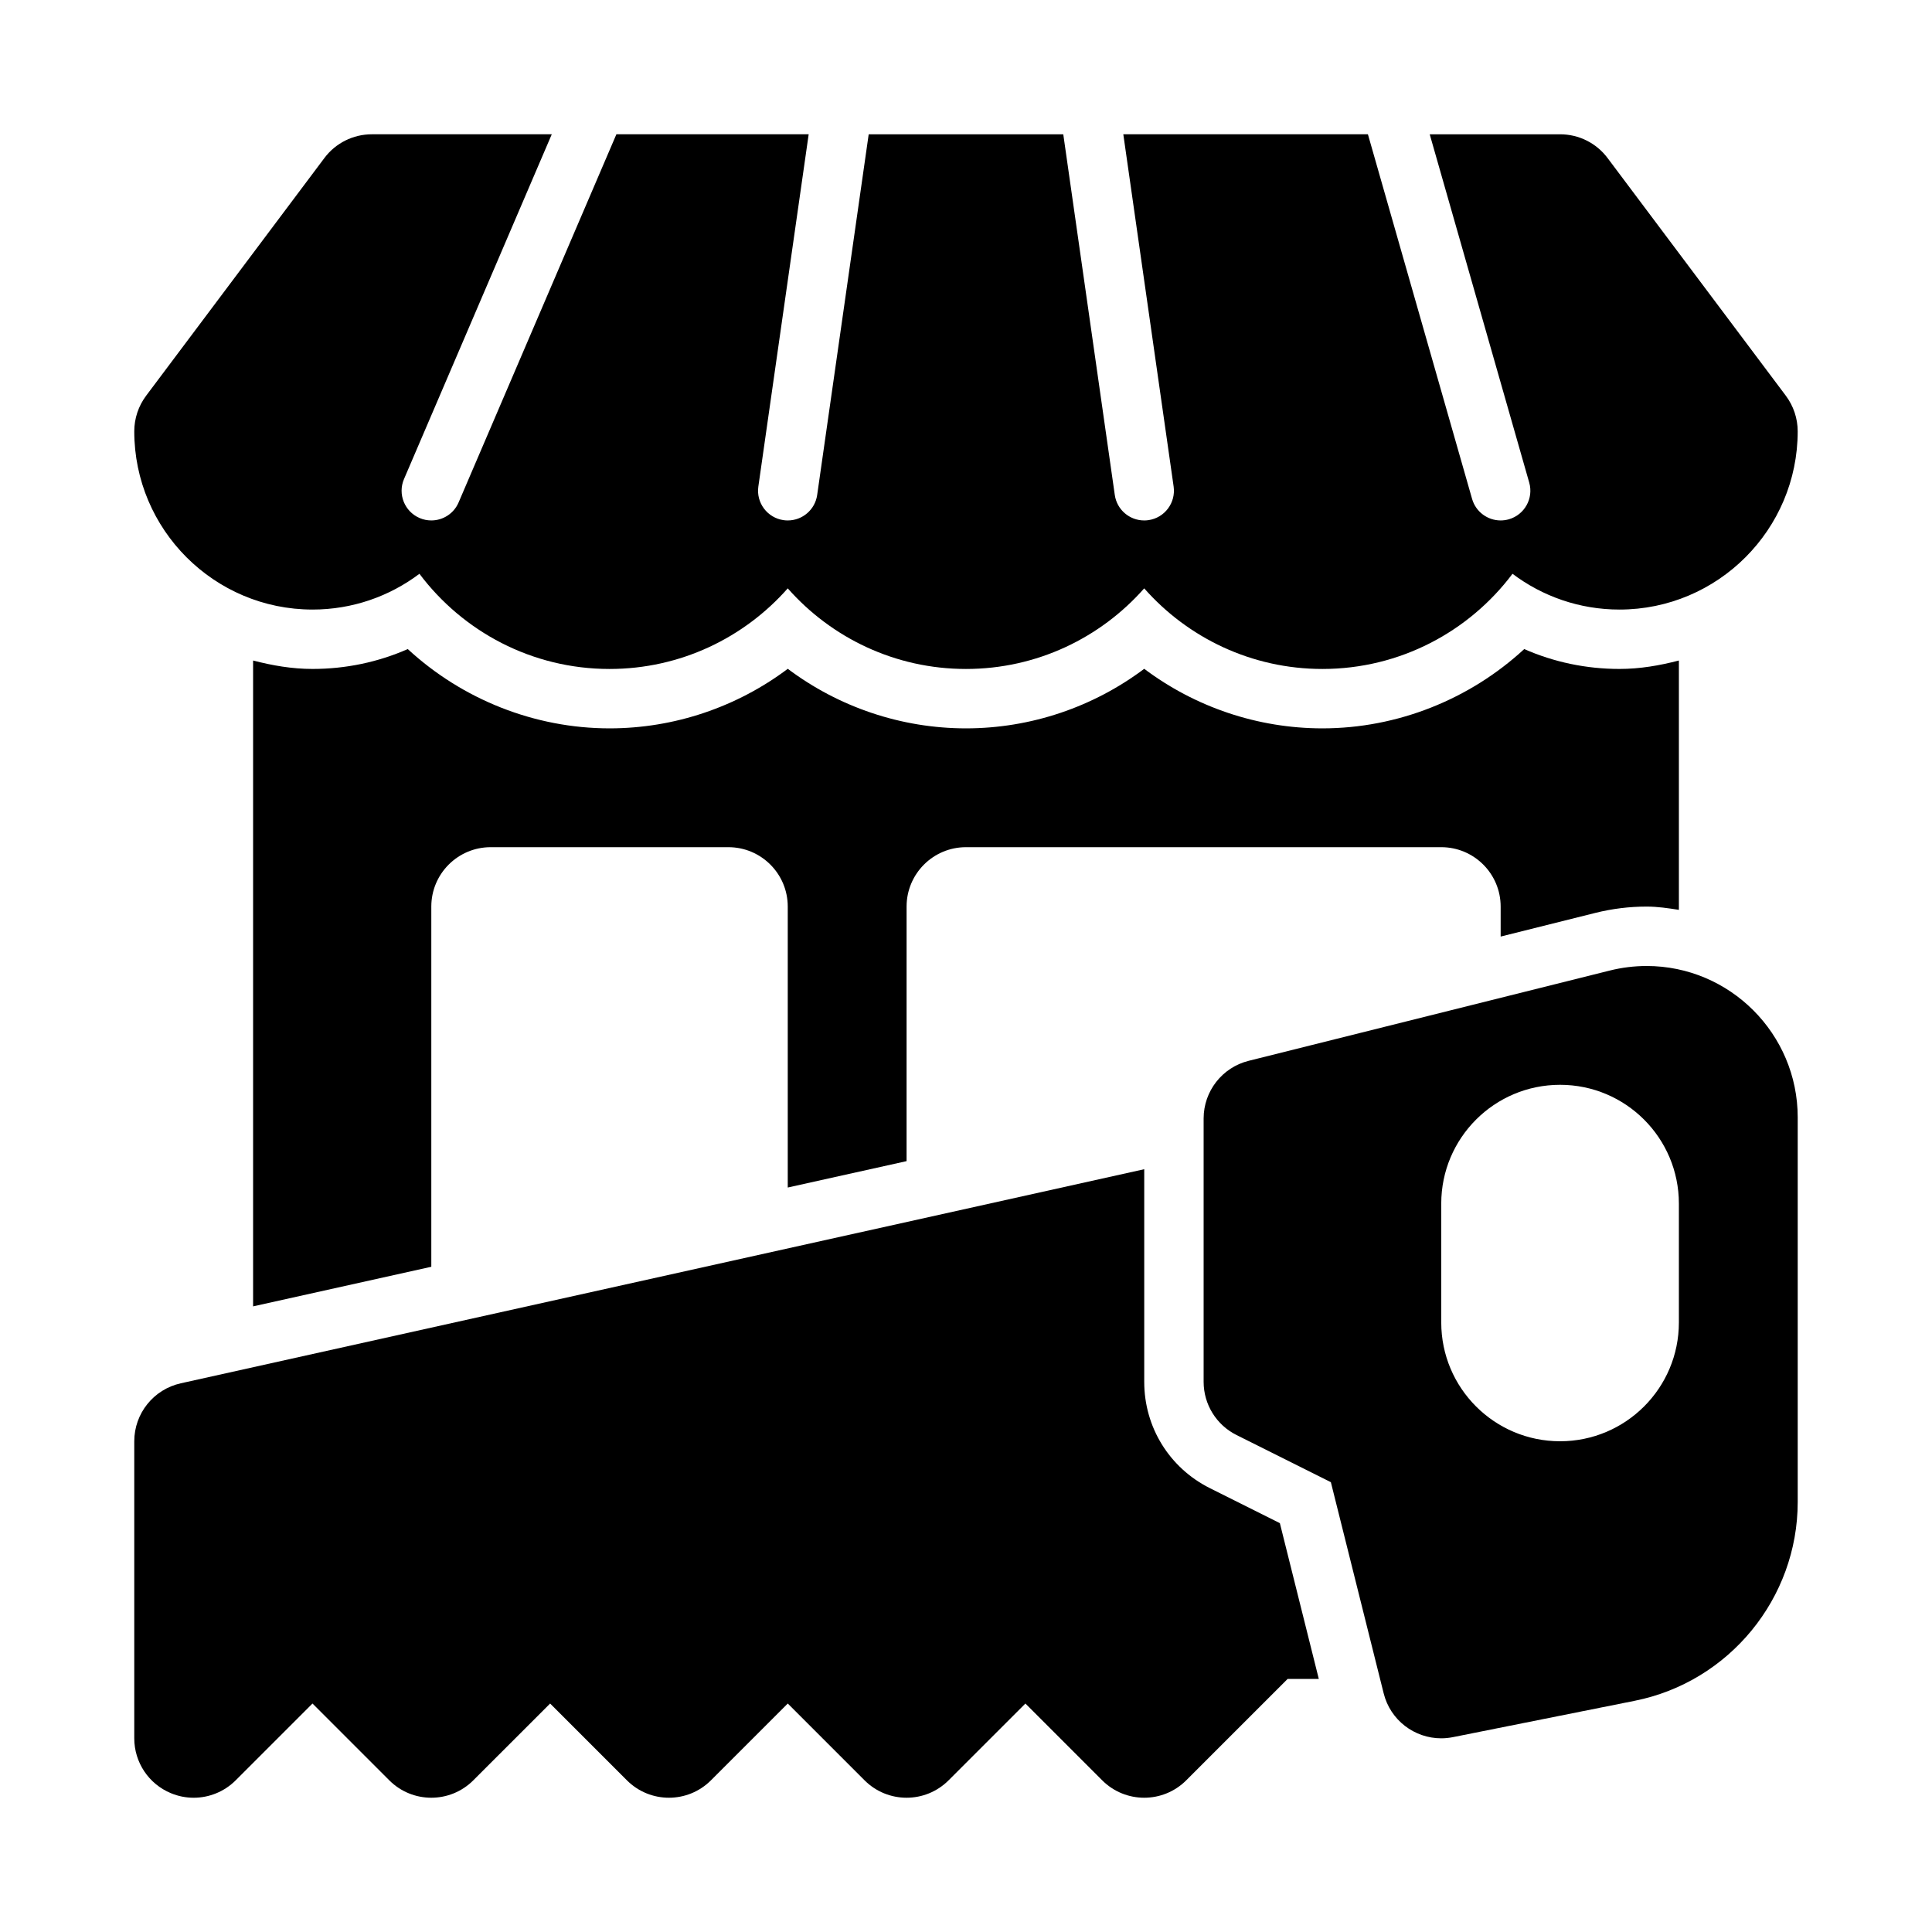 <?xml version="1.0" encoding="UTF-8"?>
<!-- Uploaded to: ICON Repo, www.svgrepo.com, Generator: ICON Repo Mixer Tools -->
<svg fill="#000000" width="800px" height="800px" version="1.1" viewBox="144 144 512 512" xmlns="http://www.w3.org/2000/svg">
 <g>
  <path d="m580.36 400c-3.273 0-6.566 0.406-9.762 1.207l-95.695 23.922c-7.012 1.754-11.93 8.051-11.93 15.273v69.805c0 5.965 3.367 11.414 8.703 14.082l25.016 12.508 13.992 55.949c1.766 7.121 8.16 11.926 15.246 11.926 1.031 0 2.059-0.102 3.106-0.309l48.199-9.641c25.02-5.004 43.176-27.16 43.176-52.676v-101.94c0-22.113-17.973-40.109-40.051-40.109zm8.562 94.461c0 17.391-14.098 31.488-31.488 31.488s-31.488-14.098-31.488-31.488v-31.488c0-17.391 14.098-31.488 31.488-31.488s31.488 14.098 31.488 31.488z"/>
  <path d="m464.64 538.38c-10.734-5.367-17.406-16.16-17.406-28.168v-56.359l-255.32 56.734c-7.211 1.602-12.332 7.988-12.332 15.367v78.719c0 6.367 3.828 12.109 9.719 14.543 1.949 0.812 3.996 1.203 6.023 1.203 4.09 0 8.117-1.598 11.133-4.613l20.355-20.355 20.355 20.355c6.148 6.148 16.113 6.148 22.262 0l20.359-20.355 20.355 20.355c6.148 6.148 16.113 6.148 22.262 0l20.359-20.355 20.355 20.355c6.148 6.148 16.113 6.148 22.262 0l20.359-20.355 20.355 20.355c6.148 6.148 16.113 6.148 22.262 0l26.879-26.875h8.258l-10.32-41.281z"/>
  <path d="m226.81 305.54c10.633 0 20.449-3.527 28.344-9.48 11.504 15.309 29.805 25.223 50.379 25.223 18.789 0 35.684-8.273 47.23-21.363 11.547 13.094 28.445 21.363 47.234 21.363s35.684-8.273 47.23-21.363c11.547 13.094 28.445 21.363 47.23 21.363 20.57 0 38.875-9.918 50.375-25.223 7.898 5.949 17.715 9.48 28.348 9.48 26.047 0 47.23-21.188 47.23-47.23 0-3.406-1.105-6.719-3.152-9.449l-47.23-62.977c-2.969-3.969-7.633-6.297-12.594-6.297h-34.543l26.371 92.305c1.191 4.176-1.23 8.531-5.41 9.73-0.723 0.199-1.445 0.301-2.168 0.301-3.422 0-6.574-2.254-7.566-5.711l-27.605-96.625h-64.824l13.336 93.348c0.613 4.305-2.375 8.293-6.68 8.91-0.379 0.055-0.754 0.078-1.125 0.078-3.859 0-7.227-2.828-7.789-6.758l-13.652-95.578h-51.566l-13.652 95.578c-0.562 3.93-3.93 6.758-7.789 6.758-0.367 0-0.746-0.023-1.121-0.078-4.305-0.613-7.297-4.606-6.68-8.91l13.336-93.348h-50.957l-41.816 97.562c-1.273 2.988-4.18 4.773-7.234 4.773-1.039 0-2.09-0.199-3.098-0.637-3.996-1.715-5.852-6.344-4.137-10.332l39.16-91.367h-47.668c-4.961 0-9.625 2.328-12.594 6.297l-47.23 62.977c-2.047 2.727-3.152 6.043-3.152 9.445 0 26.047 21.188 47.234 47.23 47.234z"/>
  <path d="m566.78 385.93c4.449-1.113 9.023-1.676 13.582-1.676 2.934 0 5.754 0.43 8.562 0.867v-66.078c-5.062 1.316-10.273 2.234-15.742 2.234-8.816 0-17.359-1.801-25.246-5.266-14.453 13.34-33.617 21.012-53.477 21.012-17.152 0-33.711-5.629-47.23-15.781-13.523 10.152-30.082 15.781-47.23 15.781-17.152 0-33.711-5.629-47.23-15.781-13.527 10.152-30.086 15.781-47.234 15.781-19.855 0-39.023-7.672-53.473-21.012-7.891 3.469-16.43 5.266-25.25 5.266-5.469 0-10.684-0.922-15.742-2.234v171.16l47.23-10.496v-95.453c0-8.695 7.051-15.742 15.742-15.742h62.977c8.695 0 15.742 7.051 15.742 15.742v74.453l31.488-6.996 0.004-67.457c0-8.695 7.051-15.742 15.742-15.742h125.95c8.695 0 15.742 7.051 15.742 15.742v7.945z"/>
 </g>
</svg>